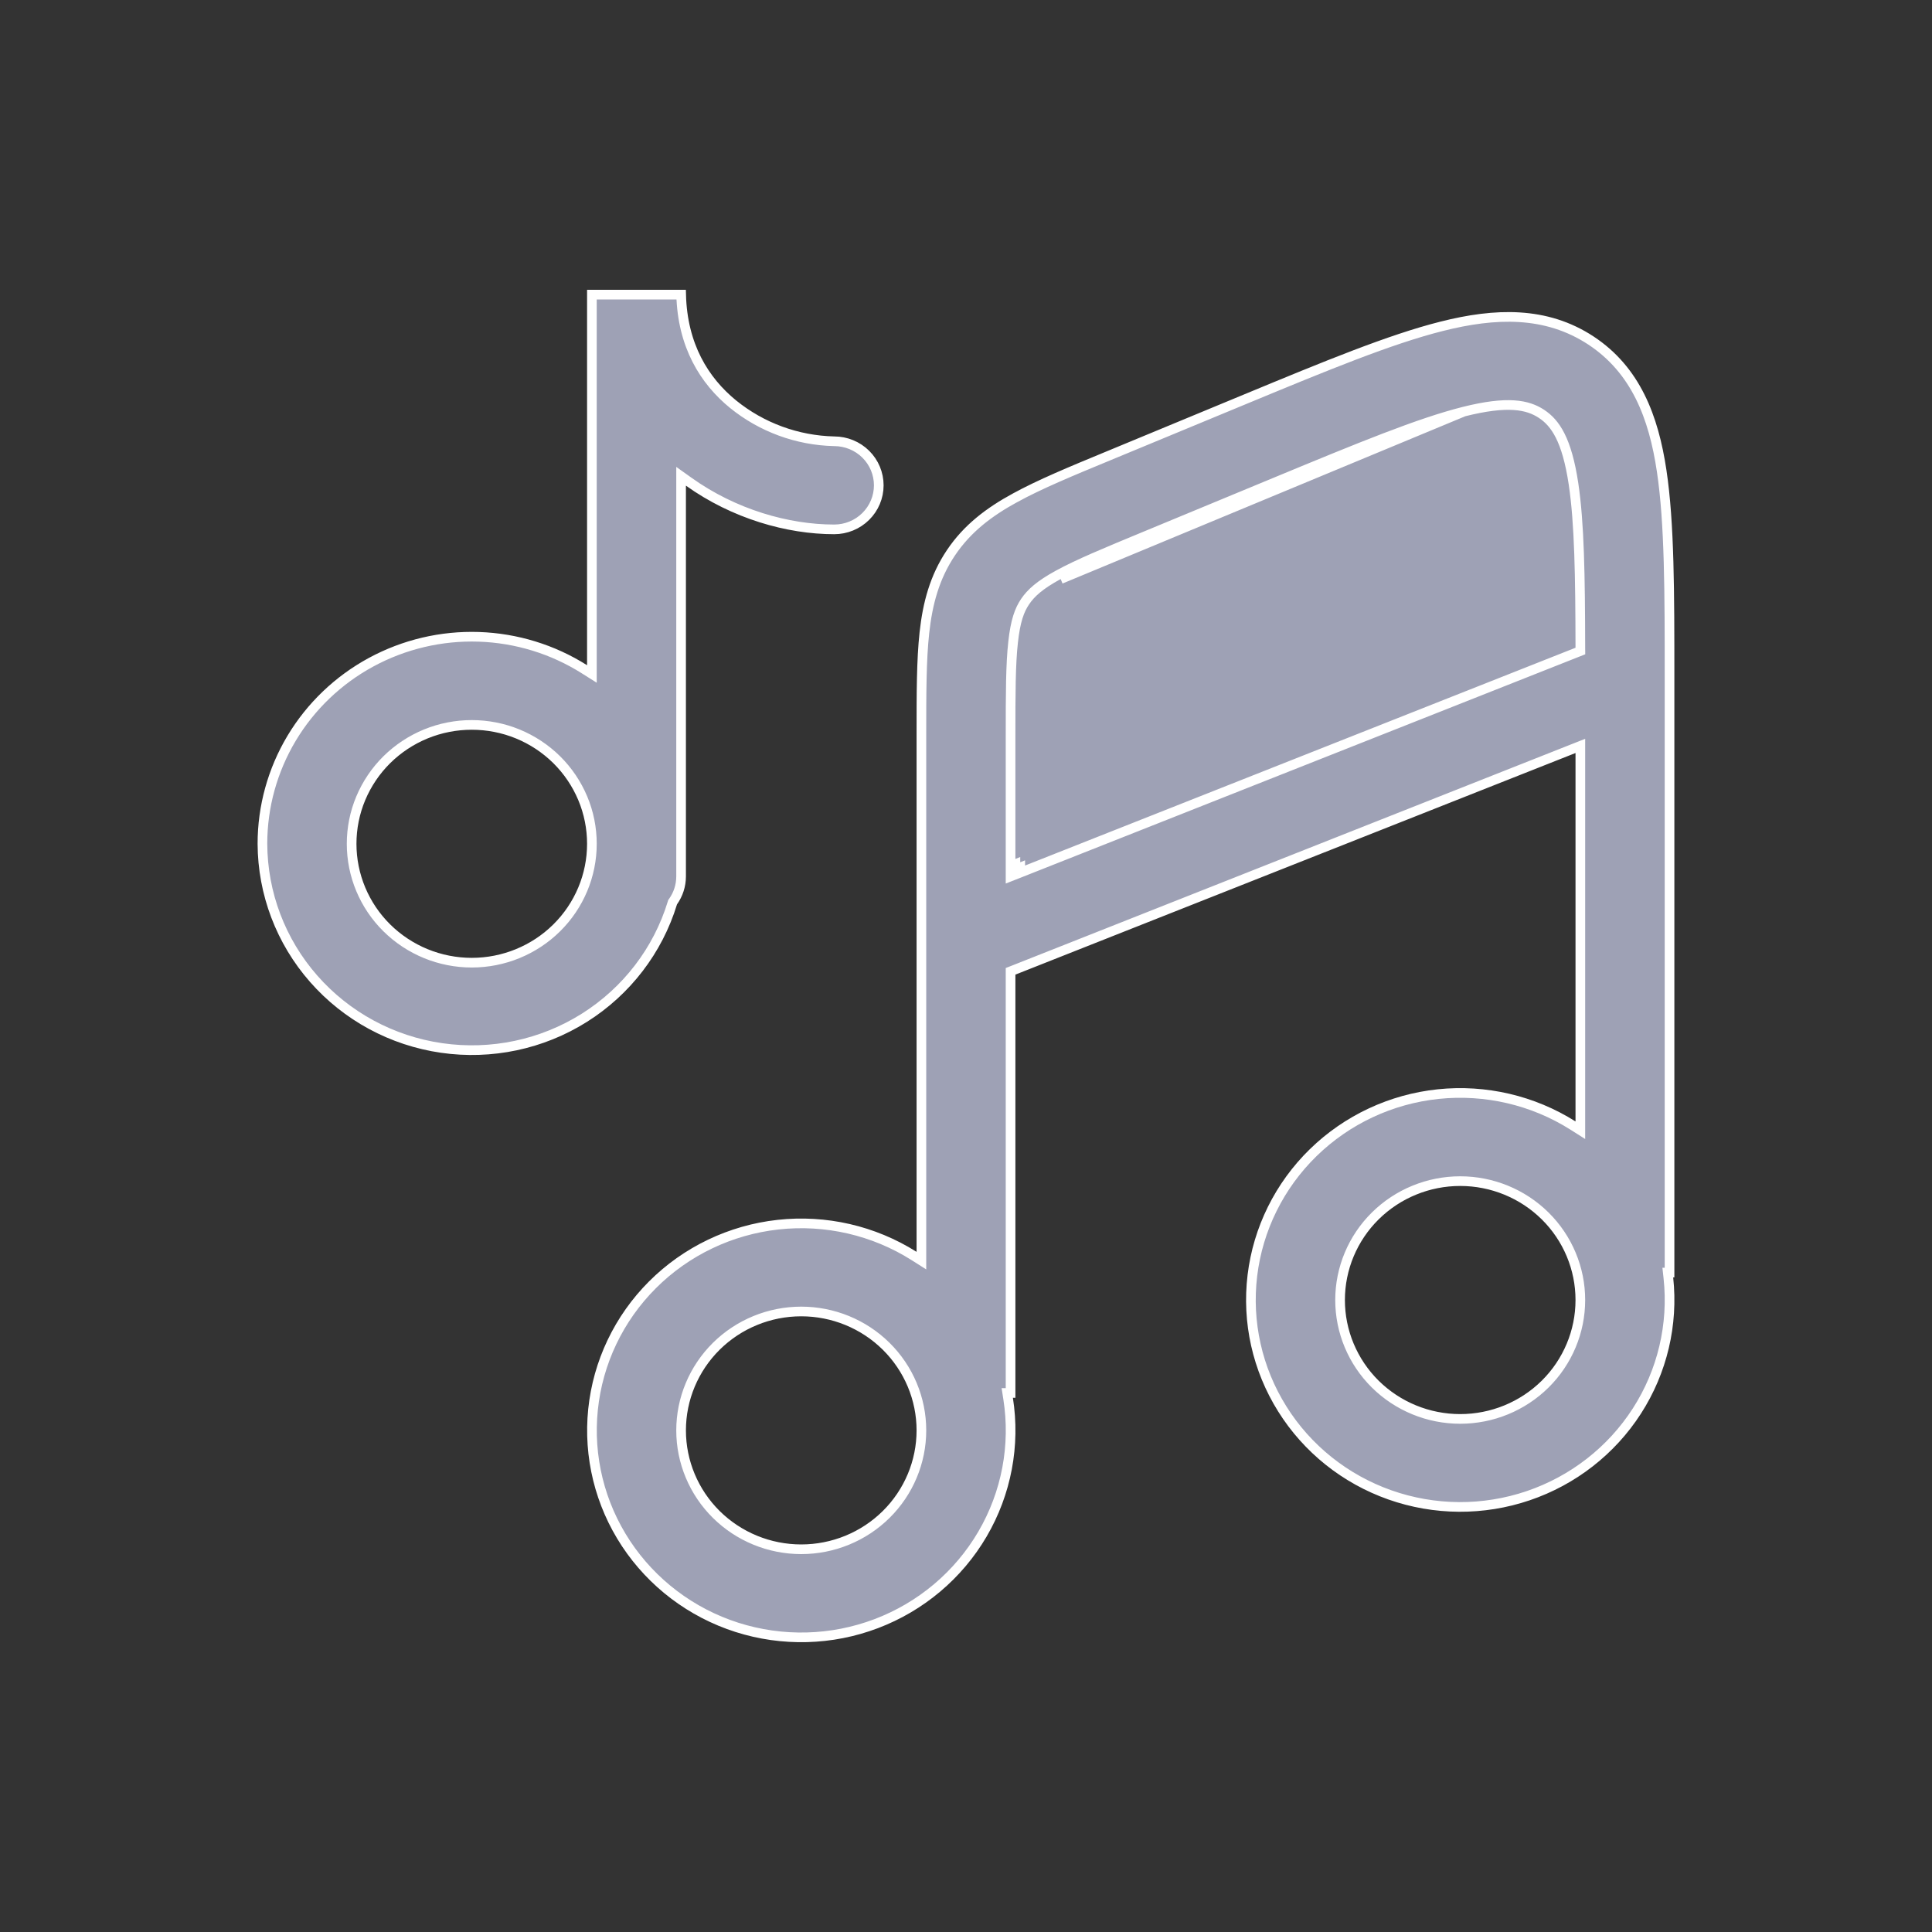 <svg xmlns="http://www.w3.org/2000/svg" width="60" height="60" viewBox="0 0 60 60" fill="none"><rect x="0" y="0" width="60" height="60" fill="#333333" stroke="none"/><path d="M45.461 12.783L45.461 12.783C46.822 12.441 47.442 12.569 47.872 12.852L47.872 12.852C48.301 13.135 48.66 13.65 48.867 15.028L48.867 15.028C49.049 16.247 49.075 17.876 49.079 20.116L49.08 20.218L48.984 20.256L31.59 27.138L31.384 27.219V26.998V22.861C31.384 21.524 31.386 20.632 31.463 19.942C31.534 19.285 31.659 18.943 31.838 18.68C32.016 18.419 32.283 18.17 32.868 17.851M45.461 12.783L32.94 17.983M45.461 12.783C44.072 13.133 42.259 13.879 39.653 14.958L39.653 14.958L35.56 16.654M45.461 12.783L35.56 16.654M32.868 17.851C32.868 17.851 32.868 17.851 32.869 17.851L32.94 17.983M32.868 17.851C32.868 17.851 32.868 17.851 32.868 17.851L32.94 17.983M32.868 17.851C33.483 17.515 34.315 17.169 35.56 16.654M32.94 17.983C33.546 17.651 34.369 17.309 35.617 16.793M35.56 16.654L35.617 16.793M35.56 16.654L35.56 16.654M35.56 16.654L35.56 16.654M35.617 16.793L35.56 16.654M35.617 16.793L35.56 16.654M31.534 26.998L31.479 26.859L31.534 26.837V26.998ZM31.534 26.998H31.684V26.939L31.534 26.998ZM22.767 12.553L22.767 12.553C23.654 13.272 24.758 13.677 25.903 13.704V13.704H25.907C26.274 13.704 26.627 13.849 26.886 14.105C27.146 14.362 27.291 14.71 27.291 15.072C27.291 15.435 27.146 15.782 26.886 16.039C26.627 16.296 26.274 16.44 25.907 16.44C24.464 16.44 22.794 15.964 21.389 14.96L21.152 14.791V15.082V27.217C21.152 27.508 21.06 27.776 20.903 27.999L20.889 28.018L20.882 28.041C20.432 29.516 19.461 30.782 18.145 31.61C16.83 32.437 15.258 32.769 13.715 32.546C12.173 32.324 10.763 31.561 9.741 30.396C8.72 29.233 8.156 27.745 8.15 26.204C8.15 25.052 8.463 23.92 9.056 22.928C9.65 21.936 10.503 21.119 11.526 20.565C12.549 20.011 13.704 19.738 14.87 19.777C16.036 19.816 17.169 20.164 18.152 20.786L18.382 20.931V20.659V9.15H21.154C21.194 10.732 21.874 11.825 22.767 12.553ZM51.605 14.627L51.605 14.627C51.849 16.251 51.849 18.391 51.849 21.039V21.11V39.521H51.795L51.813 39.687C51.97 41.135 51.625 42.593 50.834 43.822C50.043 45.051 48.853 45.978 47.459 46.451C46.066 46.924 44.551 46.915 43.163 46.425C41.775 45.935 40.597 44.994 39.822 43.755C39.046 42.517 38.719 41.055 38.894 39.609C39.069 38.163 39.735 36.818 40.784 35.795C41.833 34.772 43.202 34.131 44.667 33.978C46.133 33.826 47.608 34.17 48.849 34.954L49.079 35.1V34.827V23.385V23.165L48.874 23.246L31.479 30.128L31.384 30.165V30.267V43.26H31.281L31.308 43.433C31.537 44.885 31.256 46.371 30.511 47.643C29.766 48.915 28.603 49.896 27.215 50.423C25.827 50.95 24.298 50.99 22.883 50.538C21.468 50.085 20.254 49.166 19.441 47.936C18.628 46.705 18.267 45.236 18.417 43.774C18.567 42.312 19.218 40.945 20.264 39.9C21.31 38.855 22.686 38.196 24.164 38.033C25.642 37.87 27.132 38.213 28.385 39.004L28.615 39.15V38.878V22.78C28.615 21.538 28.615 20.499 28.708 19.647C28.807 18.742 29.023 17.924 29.533 17.166C30.042 16.408 30.722 15.896 31.528 15.457L31.529 15.457C32.287 15.041 33.257 14.639 34.416 14.16L34.416 14.16L38.701 12.385C38.701 12.385 38.701 12.385 38.701 12.385C41.169 11.363 43.167 10.537 44.775 10.133L44.775 10.133C46.435 9.714 48.011 9.657 49.408 10.575C50.8 11.493 51.356 12.952 51.605 14.627ZM18.382 26.205C18.382 25.72 18.286 25.239 18.098 24.791C17.91 24.343 17.635 23.936 17.289 23.593C16.942 23.251 16.531 22.979 16.078 22.793C15.626 22.608 15.141 22.513 14.651 22.513C14.161 22.513 13.676 22.608 13.224 22.793C12.771 22.979 12.36 23.251 12.013 23.593C11.667 23.936 11.392 24.343 11.204 24.791C11.016 25.239 10.92 25.72 10.92 26.205C10.92 27.184 11.313 28.124 12.013 28.816C12.713 29.508 13.662 29.897 14.651 29.897C15.64 29.897 16.589 29.508 17.289 28.816C17.989 28.124 18.382 27.184 18.382 26.205ZM45.348 36.681C44.359 36.681 43.41 37.07 42.71 37.762C42.01 38.454 41.617 39.394 41.617 40.373C41.617 41.353 42.01 42.292 42.71 42.985C43.41 43.677 44.359 44.066 45.348 44.066C46.337 44.066 47.286 43.677 47.986 42.985C48.686 42.292 49.079 41.353 49.079 40.373C49.079 39.394 48.686 38.454 47.986 37.762C47.286 37.07 46.337 36.681 45.348 36.681ZM24.883 40.729C23.894 40.729 22.945 41.118 22.245 41.81C21.546 42.502 21.152 43.442 21.152 44.422C21.152 45.401 21.546 46.341 22.245 47.033C22.945 47.725 23.894 48.114 24.883 48.114C25.872 48.114 26.821 47.725 27.521 47.033C28.221 46.341 28.615 45.401 28.615 44.422C28.615 43.442 28.221 42.502 27.521 41.81C26.821 41.118 25.872 40.729 24.883 40.729Z" fill="#9EA1B5" stroke="white" stroke-width="0.3"></path></svg>